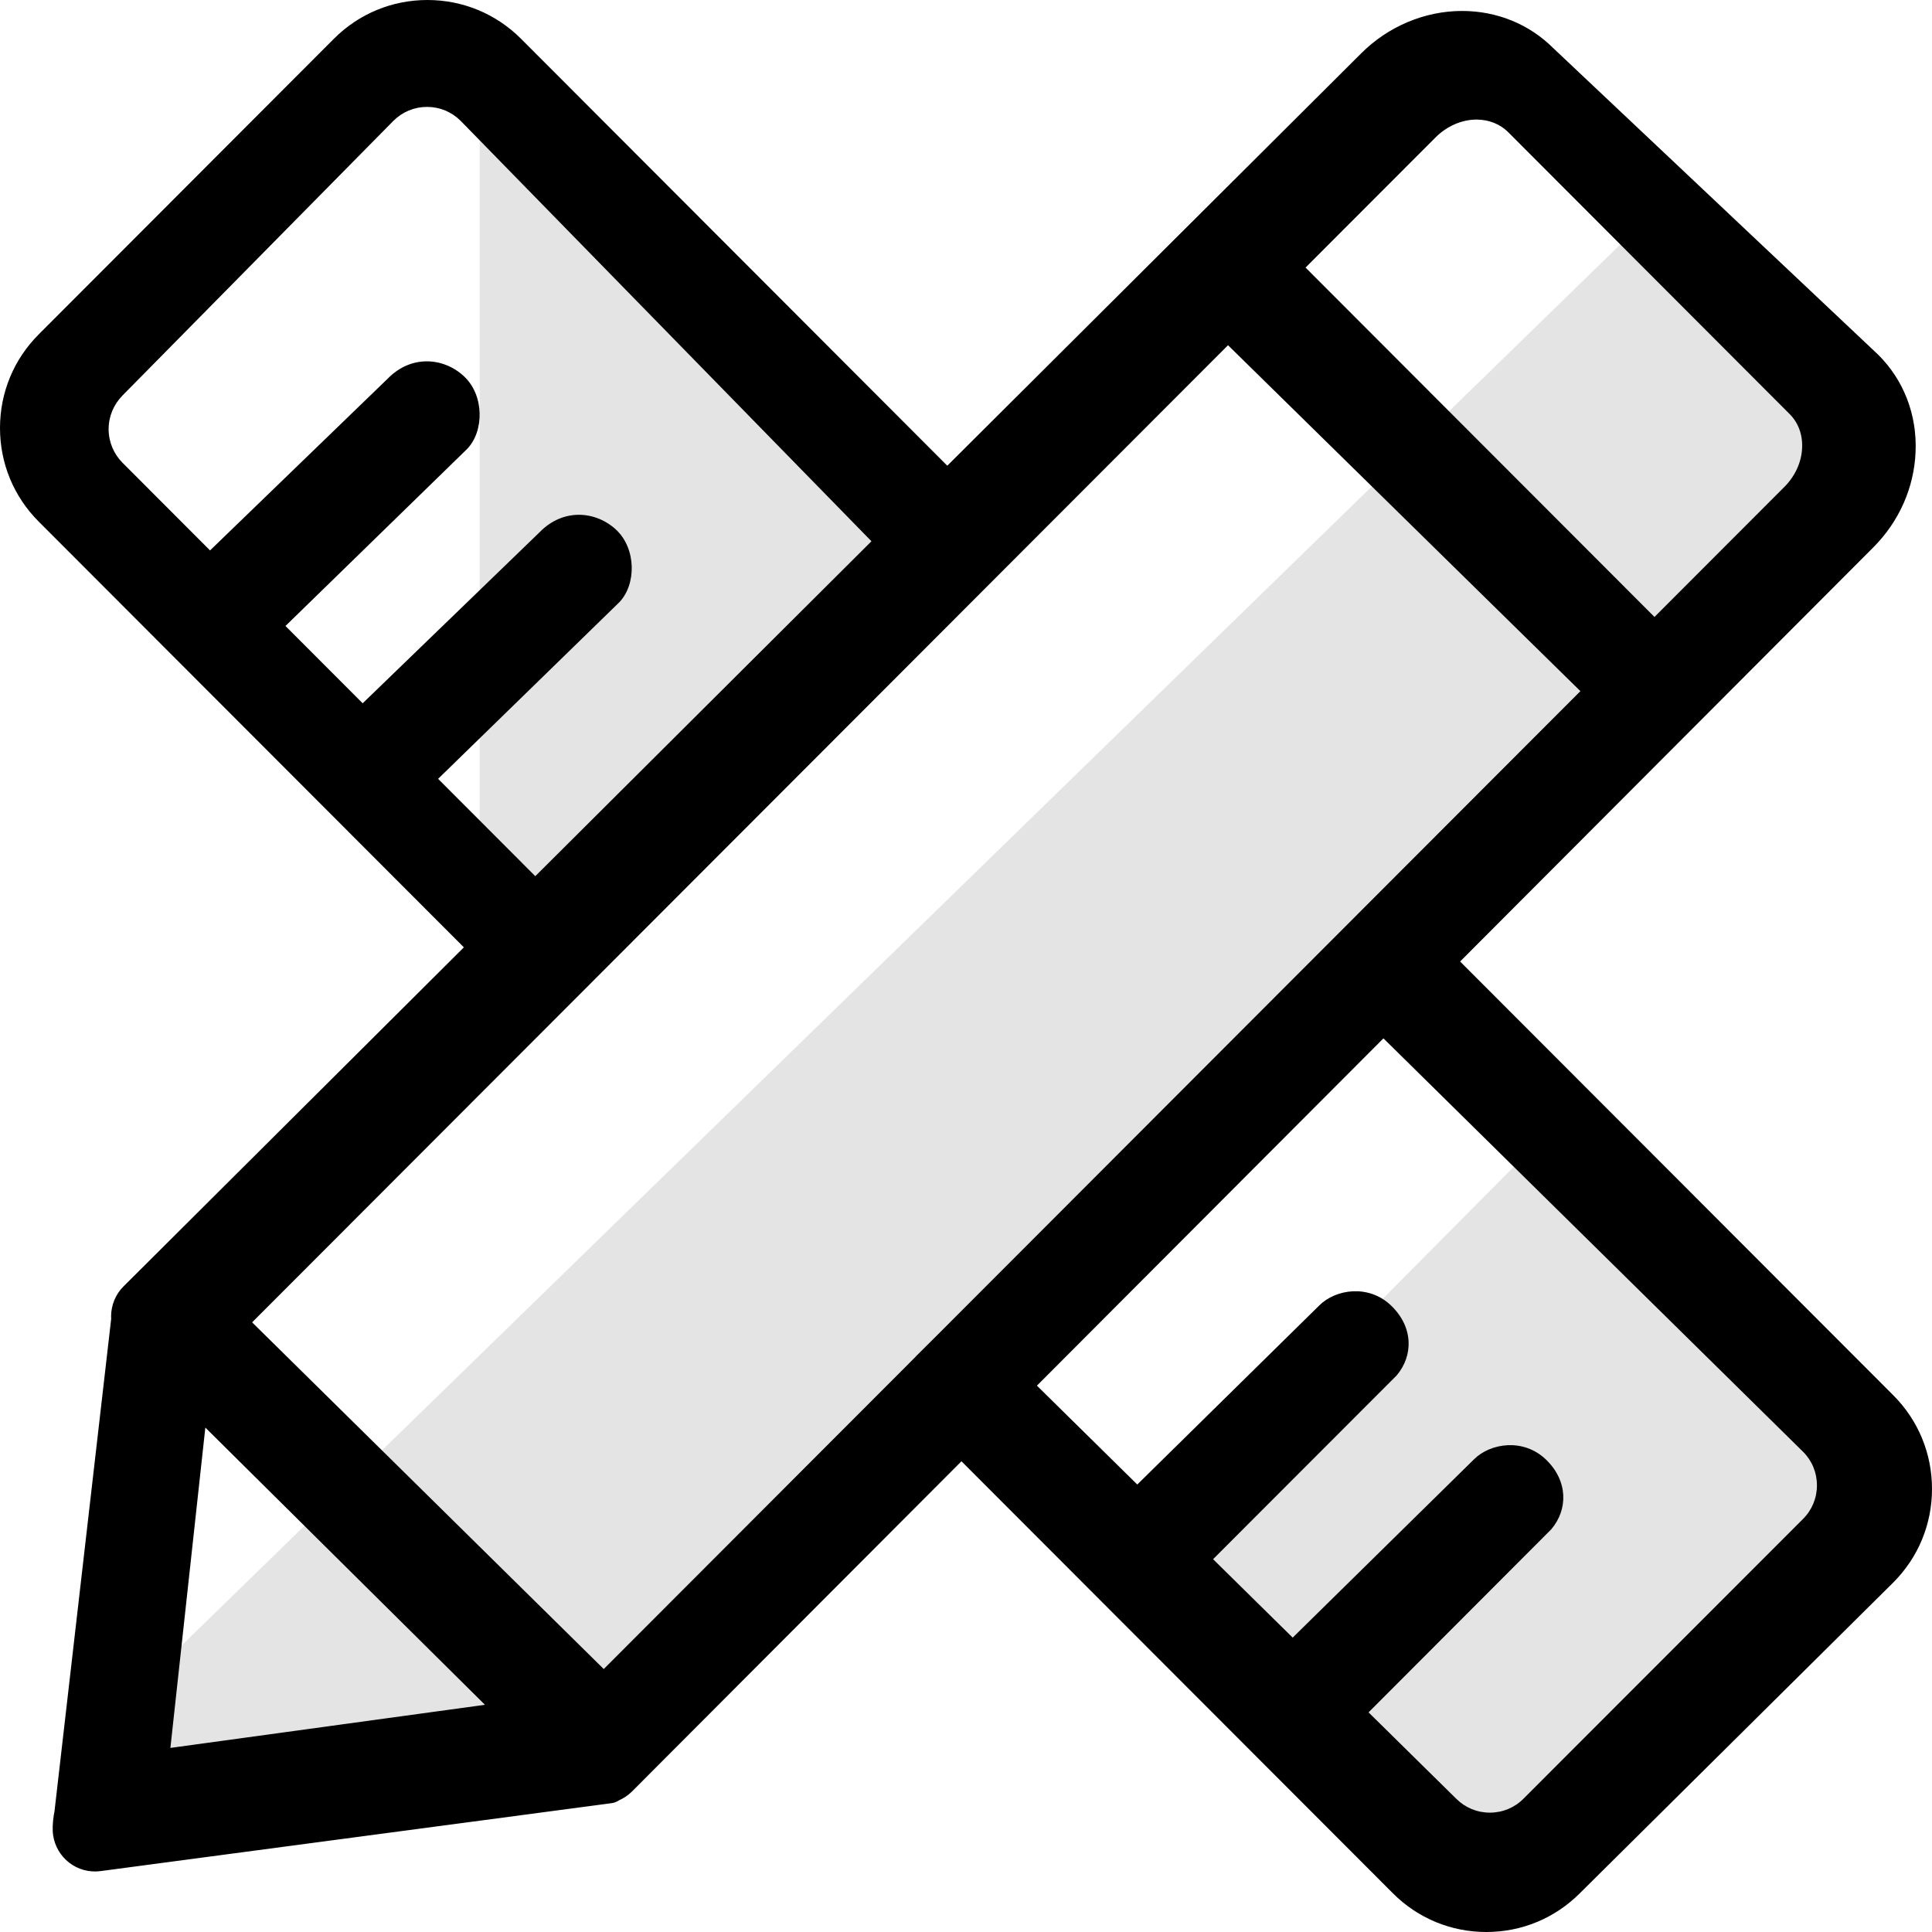 <?xml version="1.0" encoding="UTF-8"?>
<svg width="18px" height="18px" viewBox="0 0 18 18" version="1.1" xmlns="http://www.w3.org/2000/svg" xmlns:xlink="http://www.w3.org/1999/xlink">
    <!-- Generator: Sketch 54.1 (76490) - https://sketchapp.com -->
    <title>设计 (1)</title>
    <desc>Created with Sketch.</desc>
    <g id="页面1" stroke="none" stroke-width="1" fill="none" fill-rule="evenodd">
        <g id="画板" transform="translate(-93, -237)">
            <g id="编组-2" transform="translate(24, 167)">
                <g id="编组-16" transform="translate(11, 69)">
                    <g id="编组-9" transform="translate(55, 1)">
                        <g id="设计-(1)" transform="translate(3, 0)">
                            <polygon id="路径-14" fill="#E4E4E4" points="1.266 15.745 15.258 2.12 17.848 3.998 6.028 15.745 1.266 16.806"></polygon>
                            <polygon id="路径-15" fill="#E4E4E4" points="4.469 1.114 4.469 8.004 4.705 9.046 9 4.796"></polygon>
                            <polygon id="路径-16" fill="#E4E4E4" points="10.5 14.5 14.565 10.406 17.848 13.691 14.174 17.5"></polygon>
                            <path d="M5.332,16.69 L1.15,12.544 C1.076,12.47 1.035,12.37 1.035,12.265 C1.035,12.161 1.076,12.06 1.15,11.986 L12.681,0.498 C12.932,0.246 13.275,0.102 13.621,0.102 C13.946,0.102 14.248,0.225 14.472,0.449 L17.501,3.307 C17.738,3.544 17.861,3.865 17.847,4.209 C17.834,4.542 17.694,4.859 17.452,5.101 L5.889,16.69 C5.815,16.764 5.715,16.806 5.61,16.806 C5.506,16.806 5.405,16.764 5.332,16.69 Z M5.625,15.55 L16.626,4.535 C16.726,4.434 16.785,4.304 16.79,4.171 C16.795,4.049 16.754,3.938 16.674,3.858 L14.051,1.231 C13.976,1.156 13.871,1.114 13.757,1.114 C13.619,1.114 13.48,1.175 13.375,1.28 L2.349,12.32 L5.625,15.55 Z M0.496,17.105 C0.461,16.89 0.606,16.426 0.821,16.39 L5.49,15.75 C5.705,15.715 5.943,15.86 6.015,16.164 C6.087,16.468 5.847,16.776 5.703,16.799 L0.949,17.431 C0.928,17.434 0.906,17.436 0.885,17.436 C0.695,17.436 0.528,17.298 0.496,17.105 Z M0.821,17.431 C0.606,17.395 0.461,17.192 0.496,16.977 L1.043,12.225 C1.078,12.01 1.274,11.839 1.701,11.911 C2.127,11.984 2.047,12.179 2.012,12.394 L1.512,16.977 C1.48,17.171 1.075,17.436 0.886,17.436 C0.857,17.435 0.836,17.433 0.821,17.431 Z M14.995,6.705 L11.118,2.899 C10.964,2.745 11.1,2.441 11.254,2.287 C11.408,2.132 11.719,2.048 11.873,2.202 L15.681,6.015 C15.835,6.17 15.774,6.504 15.62,6.658 C15.546,6.733 15.446,6.774 15.341,6.774 C15.236,6.774 15.069,6.78 14.995,6.705 Z M12.017,16.368 C11.912,16.368 11.812,16.327 11.738,16.252 C11.584,16.098 11.53,15.765 11.684,15.611 L13.732,13.597 C13.886,13.443 14.194,13.398 14.402,13.597 C14.61,13.796 14.61,14.063 14.453,14.248 L12.359,16.346 C12.285,16.42 12.122,16.368 12.017,16.368 Z M10.576,14.935 C10.471,14.935 10.371,14.893 10.297,14.819 C10.143,14.665 10.089,14.332 10.243,14.178 L12.291,12.163 C12.445,12.009 12.752,11.964 12.96,12.163 C13.169,12.363 13.169,12.63 13.012,12.815 L10.917,14.912 C10.843,14.987 10.68,14.935 10.576,14.935 Z M12.977,17.639 L8.536,13.192 C8.382,13.038 8.382,12.788 8.536,12.634 L12.641,8.553 C12.715,8.479 12.815,8.438 12.92,8.438 C13.025,8.438 13.125,8.479 13.199,8.553 L17.639,12.999 C17.872,13.232 18,13.542 18,13.872 C18,14.201 17.872,14.511 17.639,14.744 L14.719,17.639 C14.486,17.872 14.177,18 13.848,18 C13.519,18 13.209,17.872 12.977,17.639 Z M13.567,16.758 C13.651,16.842 13.762,16.888 13.881,16.888 C13.999,16.888 14.111,16.842 14.194,16.758 L16.798,14.152 C16.882,14.069 16.928,13.957 16.928,13.839 C16.928,13.72 16.882,13.608 16.798,13.525 L12.759,9.546 L9.528,12.779 L13.567,16.758 Z M3.369,6.562 L5.029,4.957 C5.25,4.731 5.555,4.761 5.742,4.937 C5.929,5.114 5.929,5.447 5.769,5.612 L4.081,7.257 C3.918,7.398 3.615,7.488 3.369,7.257 C3.122,7.027 3.215,6.717 3.369,6.562 Z M1.952,5.133 L3.612,3.528 C3.833,3.301 4.138,3.331 4.325,3.508 C4.512,3.684 4.512,4.017 4.352,4.183 L2.664,5.828 C2.5,5.968 2.198,6.058 1.952,5.828 C1.705,5.598 1.798,5.287 1.952,5.133 Z M4.801,9.306 L0.361,4.86 C0.128,4.627 0,4.317 0,3.988 C0,3.658 0.128,3.348 0.361,3.115 L3.111,0.361 C3.344,0.128 3.653,0 3.982,0 C4.311,0 4.621,0.128 4.854,0.361 L9.294,4.808 C9.448,4.962 9.448,5.212 9.294,5.366 L5.359,9.306 C5.285,9.38 5.185,9.422 5.08,9.422 C4.976,9.422 4.875,9.38 4.801,9.306 Z M3.979,0.996 C3.86,0.996 3.749,1.042 3.665,1.126 L1.142,3.684 C1.059,3.768 1.012,3.88 1.012,3.998 C1.012,4.117 1.059,4.228 1.142,4.312 L5.045,8.221 L8.132,5.056 L4.292,1.126 C4.208,1.042 4.097,0.996 3.979,0.996 Z" id="形状" fill="#000000" fill-rule="nonzero"></path>
                        </g>
                    </g>
                </g>
            </g>
        </g>
    </g>
</svg>